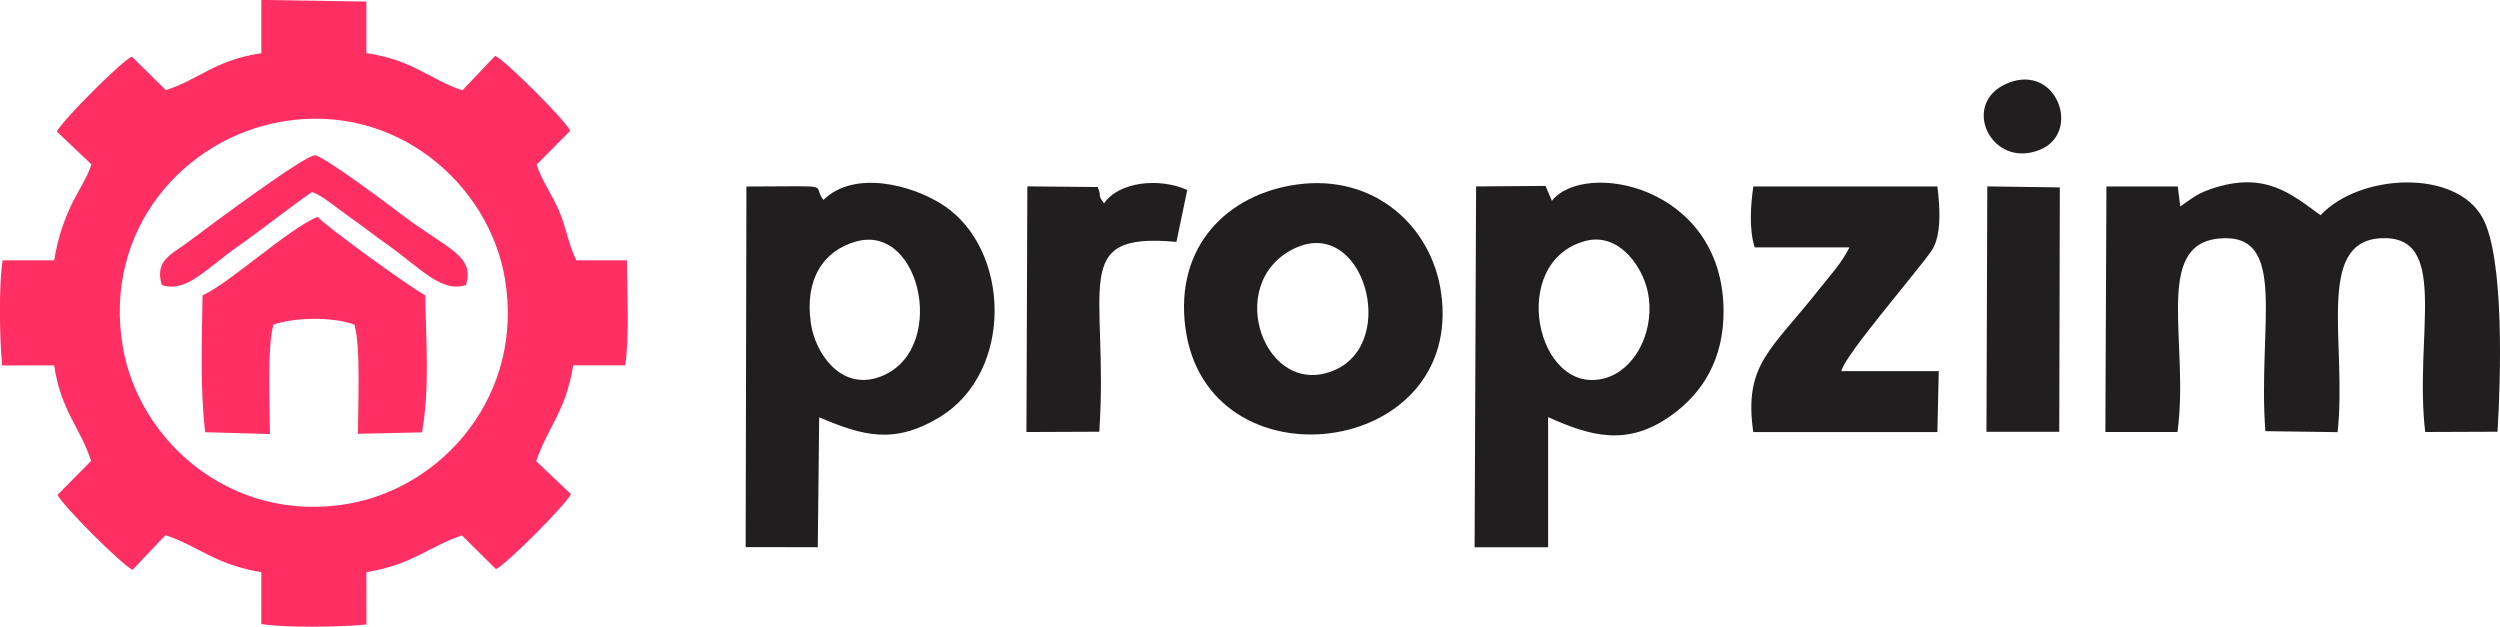 <?xml version="1.0" encoding="UTF-8"?>
<!DOCTYPE svg PUBLIC "-//W3C//DTD SVG 1.1//EN" "http://www.w3.org/Graphics/SVG/1.1/DTD/svg11.dtd">
<!-- Creator: CorelDRAW 2020 (64-Bit) -->
<svg xmlns="http://www.w3.org/2000/svg" xml:space="preserve" width="1.037in" height="0.26in" version="1.1" style="shape-rendering:geometricPrecision; text-rendering:geometricPrecision; image-rendering:optimizeQuality; fill-rule:evenodd; clip-rule:evenodd"
viewBox="0 0 653.45 163.83"
 xmlns:xlink="http://www.w3.org/1999/xlink"
 xmlns:xodm="http://www.corel.com/coreldraw/odm/2003">
 <defs>
  <style type="text/css">
   <![CDATA[
    .fil1 {fill:#201E1E}
    .fil0 {fill:#FF2E63}
   ]]>
  </style>
 </defs>
 <g id="Layer_x0020_1">
  <g id="_2732664624496">
   <path class="fil0" d="M68.32 13.91c-12.08,1.74 -16.62,7.04 -24.98,9.64l-8.89 -8.77c-2.85,1.36 -18.05,16.56 -19.6,19.6l9.07 8.59c-1.21,3.7 -3.77,7.25 -5.62,11.34 -2.04,4.53 -3.3,8.61 -4.13,13.74l-13.47 -0.01c-1.06,6.22 -0.8,20.9 -0.14,27.48l13.6 -0.02c1.71,11.86 7.06,16.68 9.65,24.97l-8.77 8.88c1.29,2.77 16.63,18.12 19.6,19.6l8.61 -9.08c8.9,3 12.77,7.62 25.06,9.69l-0.01 13.54c6.22,1.04 20.92,0.8 27.48,0.13l-0.01 -13.67c12.11,-2.01 16.19,-6.66 24.98,-9.62l8.88 8.81c2.84,-1.35 18.06,-16.57 19.6,-19.6l-9.08 -8.61c3.03,-8.91 7.64,-12.81 9.7,-25.06l13.56 0c1.16,-7.16 0.49,-19.69 0.46,-27.44l-13.23 0c-2.07,-4.11 -2.68,-8.73 -4.56,-13.05 -1.79,-4.11 -4.63,-8.11 -5.82,-11.94l8.78 -8.88c-1.35,-2.82 -16.59,-18.06 -19.6,-19.6l-8.6 9.06c-8.73,-3.04 -13.08,-8.01 -25.07,-9.74l0 -13.48 -27.46 -0.43 0 13.91zm5.22 17.9c-25.33,4.41 -46.7,28.1 -41.43,58.91 4.21,24.62 28.45,46.17 58.8,40.98 24.88,-4.25 46.18,-28.51 41.06,-58.87 -4.15,-24.58 -28.39,-46.25 -58.43,-41.02z"/>
   <path class="fil0" d="M52.95 77.18c-0.18,11.62 -0.68,24.36 0.69,35.79l16.91 0.47c-0,-7.51 -0.76,-22.78 0.92,-28.6 5.52,-1.92 15.5,-2.09 21.17,0.01 1.68,5.75 0.92,21.12 0.92,28.53l16.75 -0.37c2.06,-11.75 1.01,-23.92 0.85,-35.84 -2.72,-1.18 -26.36,-18.25 -28.13,-20.51 -7.62,3.11 -23.44,17.69 -30.07,20.51z"/>
   <path class="fil0" d="M42.3 74.5c6.36,2.09 11.18,-3.97 20.2,-10.32 6.24,-4.39 12.76,-9.64 19.08,-14.01 2.93,1.09 7.09,4.67 9.83,6.58 3.2,2.22 6.32,4.71 9.62,7.03 8.96,6.3 14.28,12.85 20.77,10.71 2.41,-7.82 -5.11,-9.45 -16.91,-18.49 -2.76,-2.11 -20.28,-15.23 -22.52,-15.4 -2.66,-0.2 -28.23,18.94 -33.39,22.8 -4.12,3.08 -8.66,4.67 -6.68,11.09z"/>
  </g>
  <g id="_2732664623872">
   <path class="fil1" d="M405.63 52.48l-1.66 -3.89 -18.15 0.14 -0.39 94.32 19.22 0 -0 -34.02c11.1,4.98 20.75,7.83 32.37,-0.58 7.7,-5.56 13.67,-14.3 13.48,-27.63 -0.45,-32.44 -36.43,-39.05 -44.87,-28.33zm8.92 10.46c-20.68,5.32 -12.97,40.94 4.99,35.9 7.42,-2.08 12.61,-11.2 11.44,-20.91 -0.94,-7.83 -7.72,-17.23 -16.43,-14.99z"/>
   <path class="fil1" d="M215.23 52.26c-3.33,-4.28 3.84,-3.54 -20.13,-3.51l-0.2 94.26 18.85 0.01 0.37 -33.95c11.38,4.83 19.54,7.18 31.44,-0.01 19.52,-11.8 18.6,-43.97 0.95,-55.46 -8.41,-5.48 -23.39,-9.13 -31.28,-1.35zm8.53 10.86c-8.57,2.41 -13.45,9.85 -11.83,21.28 1.13,7.96 7.72,17.38 17.38,14.32 18.74,-5.93 11.81,-40.48 -5.55,-35.6z"/>
   <path class="fil1" d="M606.56 56.25c-7.31,-5.17 -14.28,-11.84 -28.73,-6.83 -4.11,1.42 -5.18,2.71 -7.96,4.54l-0.64 -5.23 -18.65 -0 -0.28 64.19 18.85 -0c3.16,-23.35 -6.42,-48.99 10.9,-50.58 18.26,-1.67 10.01,22.77 12.07,50.35l18.88 0.26c2.49,-22.95 -5.84,-49.63 11.15,-50.67 18.42,-1.13 8.79,25.29 11.75,50.63l18.9 -0.07c0.87,-13.99 1.8,-45.48 -3.9,-55.91 -7.05,-12.89 -32.23,-11.54 -42.34,-0.69z"/>
   <path class="fil1" d="M339.1 48.21c-18.24,2.48 -32.02,16.1 -29.28,37.32 5.49,42.56 73.08,34.36 66.85,-9.08 -2.48,-17.35 -17.45,-30.98 -37.57,-28.24zm-0.92 16.8c-18.57,9.11 -7.49,39.6 10.68,31.72 16.94,-7.35 7.37,-40.58 -10.68,-31.72z"/>
   <path class="fil1" d="M458.64 64.66l24.76 0c-2.11,4.27 -5,7.24 -7.82,10.83 -12.6,16.05 -19.86,19.63 -17.31,37.44l48.12 0 0.36 -15.92 -25.46 0c0.77,-4.04 19.39,-25.47 23.55,-31.44 2.69,-3.86 2.25,-11.29 1.56,-16.83l-48.12 0c-0.7,4.86 -1.14,11.34 0.37,15.92z"/>
   <path class="fil1" d="M288.58 53.15c-1.95,-2.6 -0.44,-1.39 -1.67,-4.27l-18.38 -0.17 -0.24 64.21 19.05 -0.08c2.5,-37.74 -8.18,-52.29 20.15,-49.61l2.84 -13.58c-7.35,-3.3 -17.93,-2.13 -21.75,3.5z"/>
   <polygon class="fil1" points="519.22,112.86 538.25,112.87 538.4,48.98 519.44,48.72 "/>
   <path class="fil1" d="M524.93 21.67c-12.84,5.1 -4.54,22.76 8.32,17.45 10.84,-4.48 4.44,-22.51 -8.32,-17.45z"/>
  </g>
 </g>
</svg>
